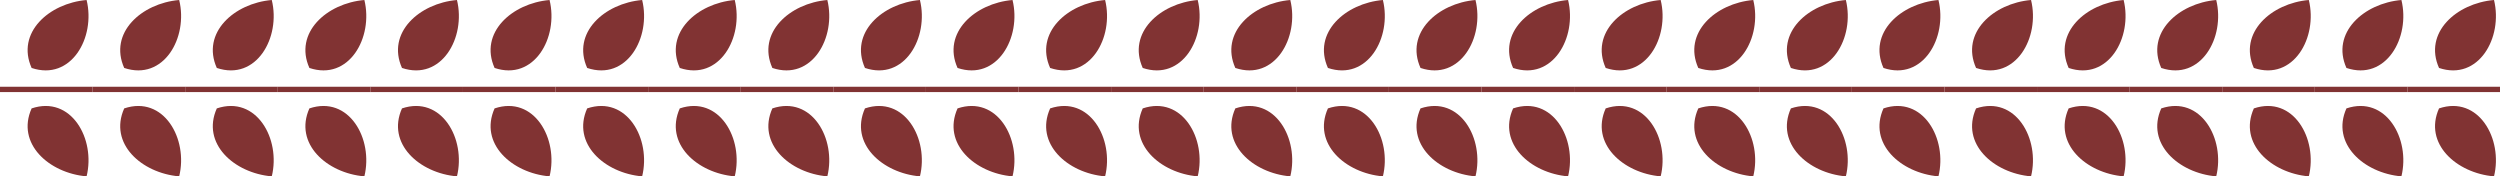   <svg xmlns="http://www.w3.org/2000/svg" x="0px" y="0px" viewBox="0 0 263.288 18.574" style="vertical-align: middle; max-width: 100%; width: 100%;" width="100%">
   <g>
    <g>
     <g>
      <path d="M3.33,7.157C1.676,3.456,5.156,0.343,9.12,0C10.09,3.952,7.486,8.558,3.33,7.157z" fill="rgb(129,51,51)">
      </path>
     </g>
     <g>
      <path d="M3.33,11.417c-1.654,3.701,1.826,6.814,5.79,7.157C10.09,14.622,7.486,10.017,3.33,11.417z" fill="rgb(129,51,51)">
      </path>
     </g>
     <g>
      <rect x="0" y="9.136" width="9.751" height="0.561" fill="rgb(129,51,51)">
      </rect>
     </g>
    </g>
    <g>
     <g>
      <path d="M13.081,7.157C11.427,3.456,14.907,0.343,18.871,0C19.841,3.952,17.238,8.558,13.081,7.157z" fill="rgb(129,51,51)">
      </path>
     </g>
     <g>
      <path d="M13.081,11.417c-1.654,3.701,1.826,6.814,5.79,7.157C19.841,14.622,17.238,10.017,13.081,11.417z" fill="rgb(129,51,51)">
      </path>
     </g>
     <g>
      <rect x="9.751" y="9.136" width="9.752" height="0.561" fill="rgb(129,51,51)">
      </rect>
     </g>
    </g>
    <g>
     <g>
      <path d="M22.833,7.157C21.178,3.456,24.658,0.343,28.622,0C29.593,3.952,26.989,8.558,22.833,7.157z" fill="rgb(129,51,51)">
      </path>
     </g>
     <g>
      <path d="M22.833,11.417c-1.654,3.701,1.826,6.814,5.79,7.157C29.593,14.622,26.989,10.017,22.833,11.417z" fill="rgb(129,51,51)">
      </path>
     </g>
     <g>
      <rect x="19.503" y="9.136" width="9.751" height="0.561" fill="rgb(129,51,51)">
      </rect>
     </g>
    </g>
    <g>
     <g>
      <path d="M32.584,7.157C30.93,3.456,34.41,0.343,38.374,0C39.344,3.952,36.741,8.558,32.584,7.157z" fill="rgb(129,51,51)">
      </path>
     </g>
     <g>
      <path d="M32.584,11.417c-1.654,3.701,1.826,6.814,5.79,7.157C39.344,14.622,36.741,10.017,32.584,11.417z" fill="rgb(129,51,51)">
      </path>
     </g>
     <g>
      <rect x="29.254" y="9.136" width="9.752" height="0.561" fill="rgb(129,51,51)">
      </rect>
     </g>
    </g>
    <g>
     <g>
      <path d="M42.335,7.157C40.681,3.456,44.161,0.343,48.125,0C49.096,3.952,46.492,8.558,42.335,7.157z" fill="rgb(129,51,51)">
      </path>
     </g>
     <g>
      <path d="M42.335,11.417c-1.654,3.701,1.826,6.814,5.79,7.157C49.096,14.622,46.492,10.017,42.335,11.417z" fill="rgb(129,51,51)">
      </path>
     </g>
     <g>
      <rect x="39.006" y="9.136" width="9.751" height="0.561" fill="rgb(129,51,51)">
      </rect>
     </g>
    </g>
    <g>
     <g>
      <path d="M52.087,7.157C50.433,3.456,53.913,0.343,57.877,0C58.847,3.952,56.243,8.558,52.087,7.157z" fill="rgb(129,51,51)">
      </path>
     </g>
     <g>
      <path d="M52.087,11.417c-1.654,3.701,1.826,6.814,5.79,7.157C58.847,14.622,56.243,10.017,52.087,11.417z" fill="rgb(129,51,51)">
      </path>
     </g>
     <g>
      <rect x="48.757" y="9.136" width="9.752" height="0.561" fill="rgb(129,51,51)">
      </rect>
     </g>
    </g>
    <g>
     <g>
      <path d="M61.838,7.157C60.184,3.456,63.664,0.343,67.628,0C68.599,3.952,65.995,8.558,61.838,7.157z" fill="rgb(129,51,51)">
      </path>
     </g>
     <g>
      <path d="M61.838,11.417c-1.654,3.701,1.826,6.814,5.79,7.157C68.599,14.622,65.995,10.017,61.838,11.417z" fill="rgb(129,51,51)">
      </path>
     </g>
     <g>
      <rect x="58.509" y="9.136" width="9.751" height="0.561" fill="rgb(129,51,51)">
      </rect>
     </g>
    </g>
    <g>
     <g>
      <path d="M71.59,7.157C69.936,3.456,73.416,0.343,77.38,0C78.35,3.952,75.746,8.558,71.59,7.157z" fill="rgb(129,51,51)">
      </path>
     </g>
     <g>
      <path d="M71.59,11.417c-1.654,3.701,1.826,6.814,5.79,7.157C78.35,14.622,75.746,10.017,71.59,11.417z" fill="rgb(129,51,51)">
      </path>
     </g>
     <g>
      <rect x="68.26" y="9.136" width="9.752" height="0.561" fill="rgb(129,51,51)">
      </rect>
     </g>
    </g>
    <g>
     <g>
      <path d="M81.341,7.157C79.687,3.456,83.167,0.343,87.131,0C88.101,3.952,85.498,8.558,81.341,7.157z" fill="rgb(129,51,51)">
      </path>
     </g>
     <g>
      <path d="M81.341,11.417c-1.654,3.701,1.826,6.814,5.79,7.157C88.101,14.622,85.498,10.017,81.341,11.417z" fill="rgb(129,51,51)">
      </path>
     </g>
     <g>
      <rect x="78.012" y="9.136" width="9.751" height="0.561" fill="rgb(129,51,51)">
      </rect>
     </g>
    </g>
    <g>
     <g>
      <path d="M91.093,7.157C89.438,3.456,92.918,0.343,96.882,0C97.853,3.952,95.249,8.558,91.093,7.157z" fill="rgb(129,51,51)">
      </path>
     </g>
     <g>
      <path d="M91.093,11.417c-1.654,3.701,1.826,6.814,5.79,7.157C97.853,14.622,95.249,10.017,91.093,11.417z" fill="rgb(129,51,51)">
      </path>
     </g>
     <g>
      <rect x="87.763" y="9.136" width="9.751" height="0.561" fill="rgb(129,51,51)">
      </rect>
     </g>
    </g>
    <g>
     <g>
      <path d="M100.844,7.157C99.19,3.456,102.67,0.343,106.634,0C107.604,3.952,105.001,8.558,100.844,7.157z" fill="rgb(129,51,51)">
      </path>
     </g>
     <g>
      <path d="M100.844,11.417c-1.654,3.701,1.826,6.814,5.79,7.157     C107.604,14.622,105.001,10.017,100.844,11.417z" fill="rgb(129,51,51)">
      </path>
     </g>
     <g>
      <rect x="97.514" y="9.136" width="9.752" height="0.561" fill="rgb(129,51,51)">
      </rect>
     </g>
    </g>
    <g>
     <g>
      <path d="M110.595,7.157c-1.654-3.701,1.826-6.814,5.79-7.157C117.356,3.952,114.752,8.558,110.595,7.157z" fill="rgb(129,51,51)">
      </path>
     </g>
     <g>
      <path d="M110.595,11.417c-1.654,3.701,1.826,6.814,5.79,7.157     C117.356,14.622,114.752,10.017,110.595,11.417z" fill="rgb(129,51,51)">
      </path>
     </g>
     <g>
      <rect x="107.266" y="9.136" width="9.751" height="0.561" fill="rgb(129,51,51)">
      </rect>
     </g>
    </g>
    <g>
     <g>
      <path d="M120.347,7.157c-1.654-3.701,1.826-6.814,5.79-7.157C127.107,3.952,124.503,8.558,120.347,7.157z" fill="rgb(129,51,51)">
      </path>
     </g>
     <g>
      <path d="M120.347,11.417c-1.654,3.701,1.826,6.814,5.79,7.157     C127.107,14.622,124.503,10.017,120.347,11.417z" fill="rgb(129,51,51)">
      </path>
     </g>
     <g>
      <rect x="117.017" y="9.136" width="9.752" height="0.561" fill="rgb(129,51,51)">
      </rect>
     </g>
    </g>
    <g>
     <g>
      <path d="M130.098,7.157c-1.654-3.701,1.826-6.814,5.79-7.157C136.858,3.952,134.255,8.558,130.098,7.157z" fill="rgb(129,51,51)">
      </path>
     </g>
     <g>
      <path d="M130.098,11.417c-1.654,3.701,1.826,6.814,5.79,7.157     C136.858,14.622,134.255,10.017,130.098,11.417z" fill="rgb(129,51,51)">
      </path>
     </g>
     <g>
      <rect x="126.769" y="9.136" width="9.751" height="0.561" fill="rgb(129,51,51)">
      </rect>
     </g>
    </g>
    <g>
     <g>
      <path d="M139.85,7.157c-1.654-3.701,1.826-6.814,5.79-7.157C146.61,3.952,144.006,8.558,139.85,7.157z" fill="rgb(129,51,51)">
      </path>
     </g>
     <g>
      <path d="M139.85,11.417c-1.654,3.701,1.826,6.814,5.79,7.157C146.61,14.622,144.006,10.017,139.85,11.417z" fill="rgb(129,51,51)">
      </path>
     </g>
     <g>
      <rect x="136.52" y="9.136" width="9.752" height="0.561" fill="rgb(129,51,51)">
      </rect>
     </g>
    </g>
    <g>
     <g>
      <path d="M149.601,7.157c-1.654-3.701,1.826-6.814,5.79-7.157C156.361,3.952,153.758,8.558,149.601,7.157z" fill="rgb(129,51,51)">
      </path>
     </g>
     <g>
      <path d="M149.601,11.417c-1.654,3.701,1.826,6.814,5.79,7.157     C156.361,14.622,153.758,10.017,149.601,11.417z" fill="rgb(129,51,51)">
      </path>
     </g>
     <g>
      <rect x="146.272" y="9.136" width="9.751" height="0.561" fill="rgb(129,51,51)">
      </rect>
     </g>
    </g>
    <g>
     <g>
      <path d="M159.352,7.157c-1.654-3.701,1.826-6.814,5.79-7.157C166.113,3.952,163.509,8.558,159.352,7.157z" fill="rgb(129,51,51)">
      </path>
     </g>
     <g>
      <path d="M159.352,11.417c-1.654,3.701,1.826,6.814,5.79,7.157     C166.113,14.622,163.509,10.017,159.352,11.417z" fill="rgb(129,51,51)">
      </path>
     </g>
     <g>
      <rect x="156.023" y="9.136" width="9.752" height="0.561" fill="rgb(129,51,51)">
      </rect>
     </g>
    </g>
    <g>
     <g>
      <path d="M169.104,7.157c-1.654-3.701,1.826-6.814,5.79-7.157C175.864,3.952,173.261,8.558,169.104,7.157z" fill="rgb(129,51,51)">
      </path>
     </g>
     <g>
      <path d="M169.104,11.417c-1.654,3.701,1.826,6.814,5.79,7.157     C175.864,14.622,173.261,10.017,169.104,11.417z" fill="rgb(129,51,51)">
      </path>
     </g>
     <g>
      <rect x="165.774" y="9.136" width="9.751" height="0.561" fill="rgb(129,51,51)">
      </rect>
     </g>
    </g>
    <g>
     <g>
      <path d="M178.855,7.157c-1.654-3.701,1.826-6.814,5.79-7.157C185.616,3.952,183.012,8.558,178.855,7.157z" fill="rgb(129,51,51)">
      </path>
     </g>
     <g>
      <path d="M178.855,11.417c-1.654,3.701,1.826,6.814,5.79,7.157     C185.616,14.622,183.012,10.017,178.855,11.417z" fill="rgb(129,51,51)">
      </path>
     </g>
     <g>
      <rect x="175.525" y="9.136" width="9.752" height="0.561" fill="rgb(129,51,51)">
      </rect>
     </g>
    </g>
    <g>
     <g>
      <path d="M188.607,7.157c-1.654-3.701,1.826-6.814,5.79-7.157C195.367,3.952,192.763,8.558,188.607,7.157z" fill="rgb(129,51,51)">
      </path>
     </g>
     <g>
      <path d="M188.607,11.417c-1.654,3.701,1.826,6.814,5.79,7.157     C195.367,14.622,192.763,10.017,188.607,11.417z" fill="rgb(129,51,51)">
      </path>
     </g>
     <g>
      <rect x="185.277" y="9.136" width="9.751" height="0.561" fill="rgb(129,51,51)">
      </rect>
     </g>
    </g>
    <g>
     <g>
      <path d="M198.358,7.157c-1.654-3.701,1.826-6.814,5.79-7.157C205.118,3.952,202.515,8.558,198.358,7.157z" fill="rgb(129,51,51)">
      </path>
     </g>
     <g>
      <path d="M198.358,11.417c-1.654,3.701,1.826,6.814,5.79,7.157     C205.118,14.622,202.515,10.017,198.358,11.417z" fill="rgb(129,51,51)">
      </path>
     </g>
     <g>
      <rect x="195.028" y="9.136" width="9.751" height="0.561" fill="rgb(129,51,51)">
      </rect>
     </g>
    </g>
    <g>
     <g>
      <path d="M208.11,7.157c-1.654-3.701,1.826-6.814,5.79-7.157C214.87,3.952,212.266,8.558,208.11,7.157z" fill="rgb(129,51,51)">
      </path>
     </g>
     <g>
      <path d="M208.11,11.417c-1.654,3.701,1.826,6.814,5.79,7.157C214.87,14.622,212.266,10.017,208.11,11.417z" fill="rgb(129,51,51)">
      </path>
     </g>
     <g>
      <rect x="204.779" y="9.136" width="9.752" height="0.561" fill="rgb(129,51,51)">
      </rect>
     </g>
    </g>
    <g>
     <g>
      <path d="M217.861,7.157c-1.654-3.701,1.826-6.814,5.79-7.157C224.621,3.952,222.018,8.558,217.861,7.157z" fill="rgb(129,51,51)">
      </path>
     </g>
     <g>
      <path d="M217.861,11.417c-1.654,3.701,1.826,6.814,5.79,7.157     C224.621,14.622,222.018,10.017,217.861,11.417z" fill="rgb(129,51,51)">
      </path>
     </g>
     <g>
      <rect x="214.531" y="9.136" width="9.751" height="0.561" fill="rgb(129,51,51)">
      </rect>
     </g>
    </g>
    <g>
     <g>
      <path d="M227.612,7.157c-1.654-3.701,1.826-6.814,5.79-7.157C234.373,3.952,231.769,8.558,227.612,7.157z" fill="rgb(129,51,51)">
      </path>
     </g>
     <g>
      <path d="M227.612,11.417c-1.654,3.701,1.826,6.814,5.79,7.157     C234.373,14.622,231.769,10.017,227.612,11.417z" fill="rgb(129,51,51)">
      </path>
     </g>
     <g>
      <rect x="224.282" y="9.136" width="9.752" height="0.561" fill="rgb(129,51,51)">
      </rect>
     </g>
    </g>
    <g>
     <g>
      <path d="M237.364,7.157c-1.654-3.701,1.826-6.814,5.79-7.157C244.124,3.952,241.521,8.558,237.364,7.157z" fill="rgb(129,51,51)">
      </path>
     </g>
     <g>
      <path d="M237.364,11.417c-1.654,3.701,1.826,6.814,5.79,7.157     C244.124,14.622,241.521,10.017,237.364,11.417z" fill="rgb(129,51,51)">
      </path>
     </g>
     <g>
      <rect x="234.034" y="9.136" width="9.751" height="0.561" fill="rgb(129,51,51)">
      </rect>
     </g>
    </g>
    <g>
     <g>
      <path d="M247.115,7.157c-1.654-3.701,1.826-6.814,5.79-7.157C253.875,3.952,251.272,8.558,247.115,7.157z" fill="rgb(129,51,51)">
      </path>
     </g>
     <g>
      <path d="M247.115,11.417c-1.654,3.701,1.826,6.814,5.79,7.157     C253.875,14.622,251.272,10.017,247.115,11.417z" fill="rgb(129,51,51)">
      </path>
     </g>
     <g>
      <rect x="243.785" y="9.136" width="9.752" height="0.561" fill="rgb(129,51,51)">
      </rect>
     </g>
    </g>
    <g>
     <g>
      <path d="M256.867,7.157c-1.654-3.701,1.826-6.814,5.79-7.157C263.627,3.952,261.023,8.558,256.867,7.157z" fill="rgb(129,51,51)">
      </path>
     </g>
     <g>
      <path d="M256.867,11.417c-1.654,3.701,1.826,6.814,5.79,7.157     C263.627,14.622,261.023,10.017,256.867,11.417z" fill="rgb(129,51,51)">
      </path>
     </g>
     <g>
      <rect x="253.537" y="9.136" width="9.751" height="0.561" fill="rgb(129,51,51)">
      </rect>
     </g>
    </g>
   </g>
  </svg>
